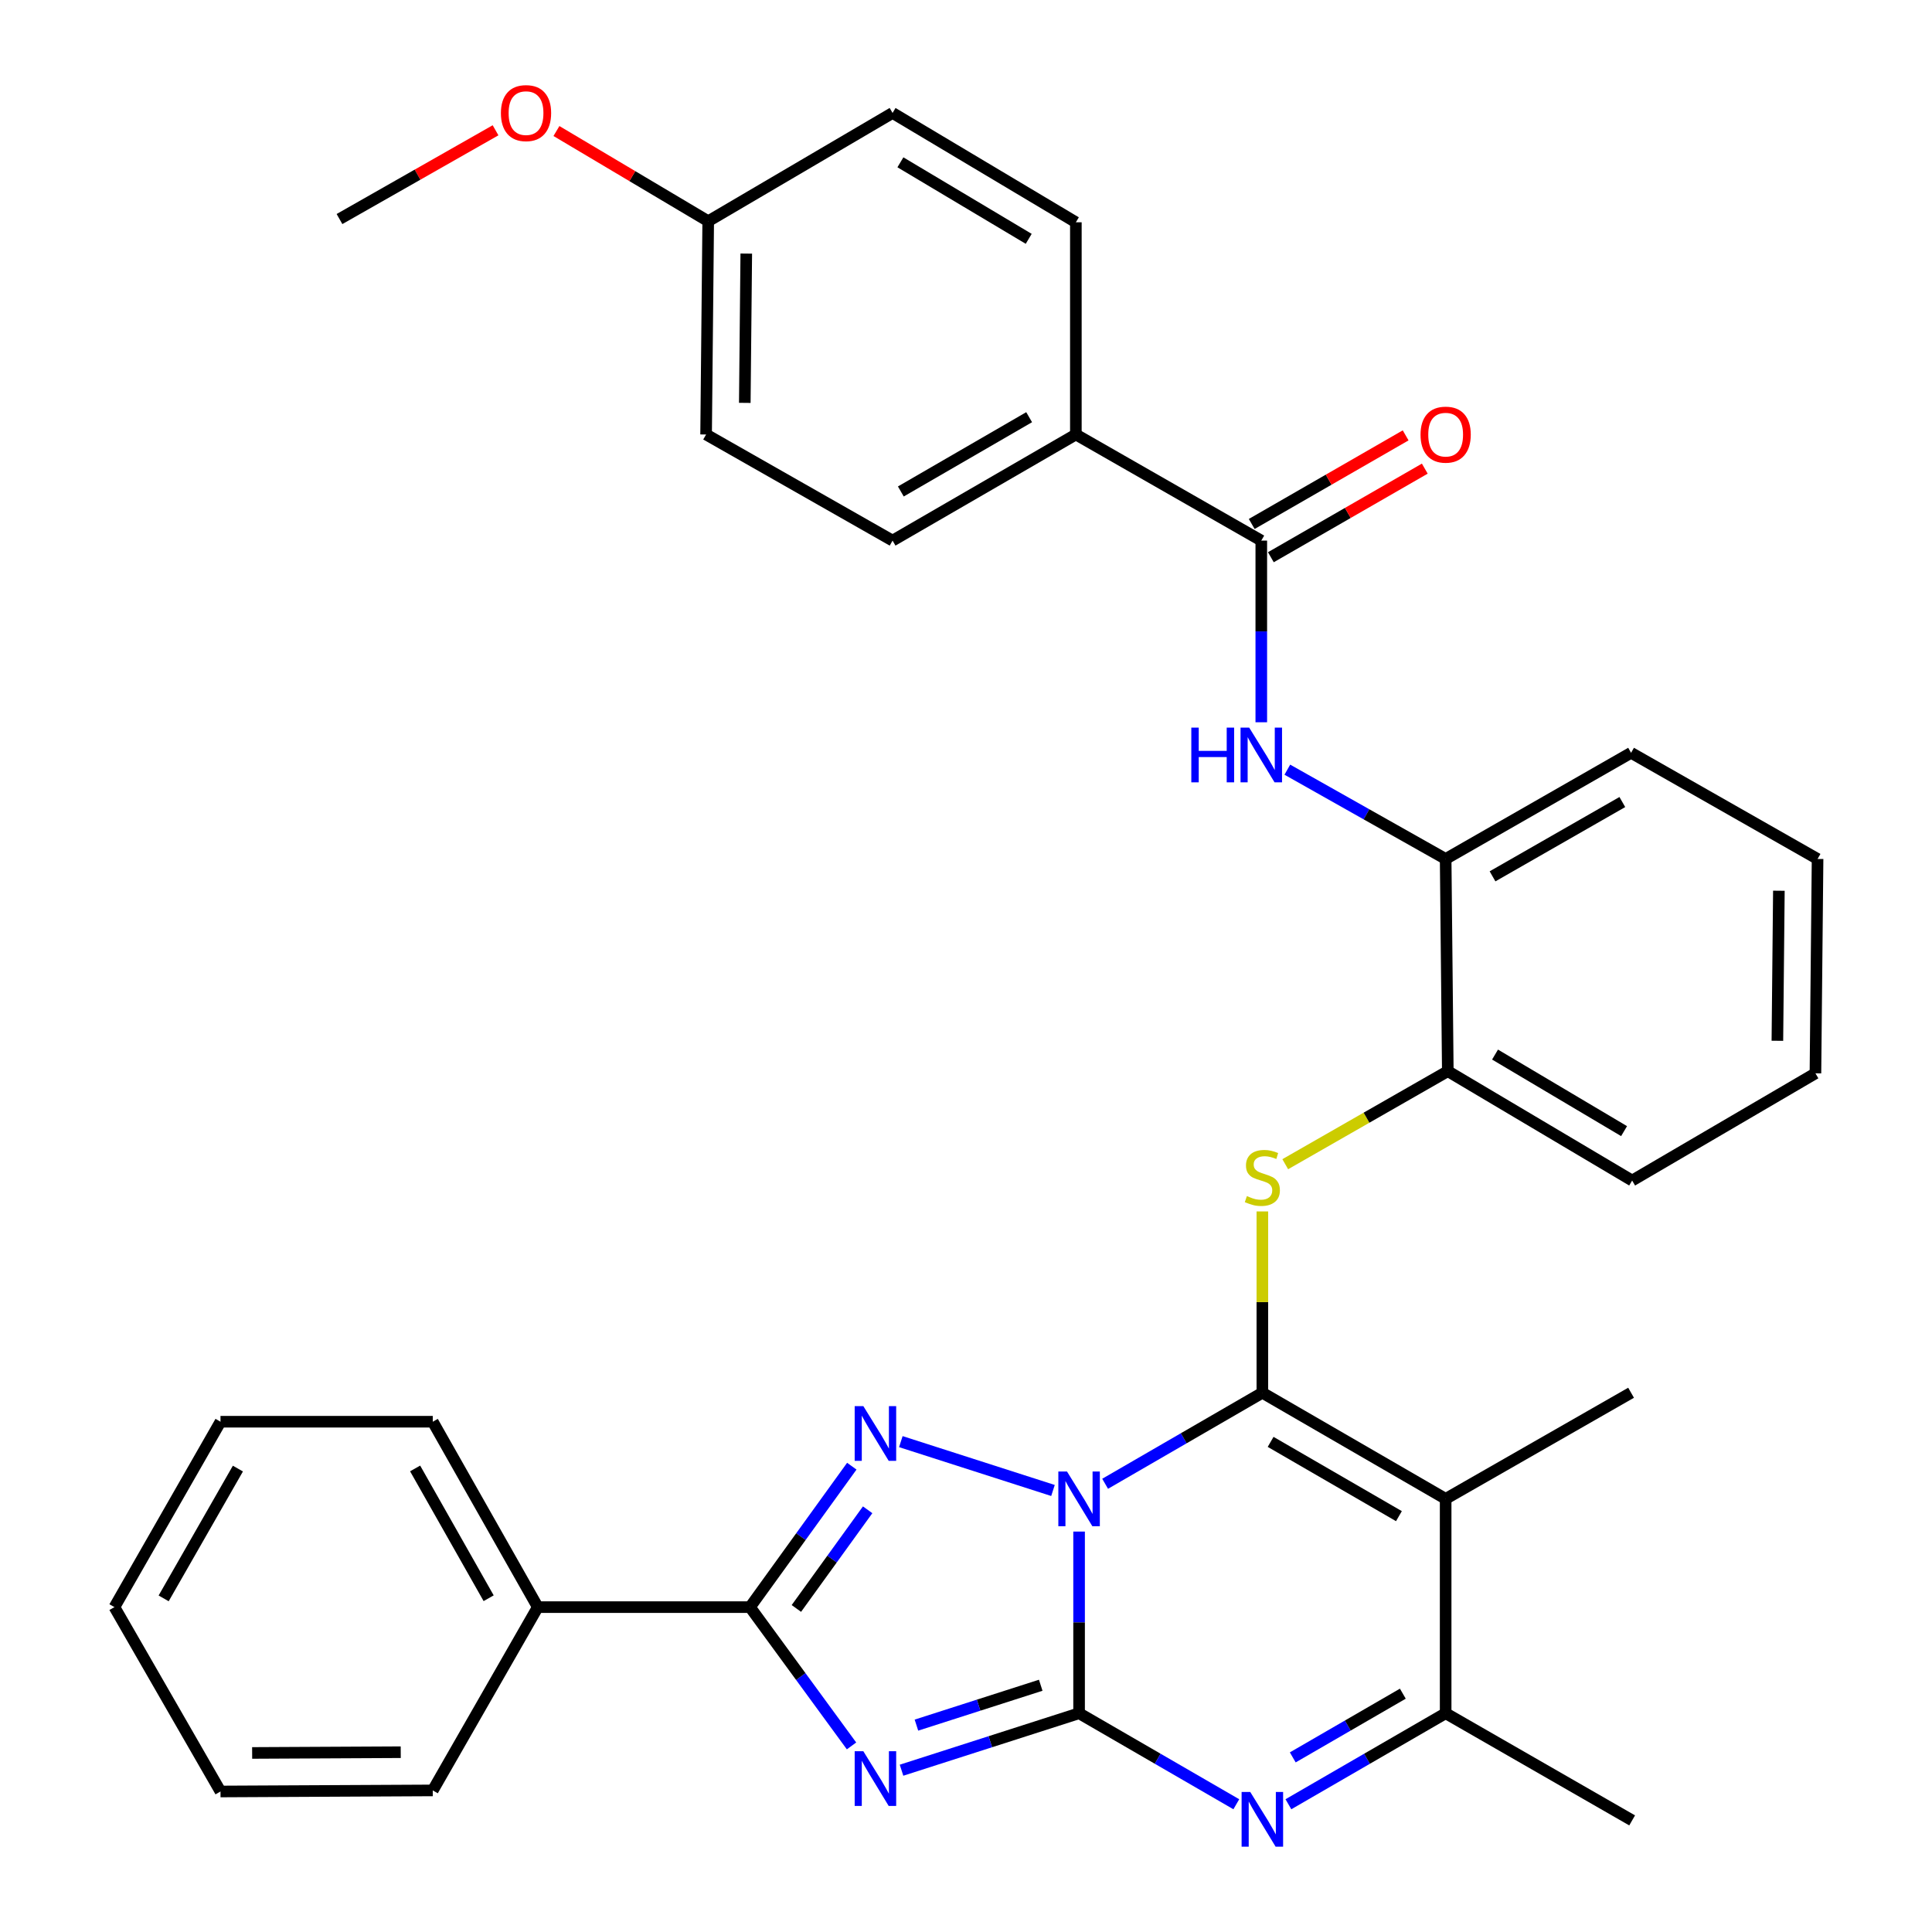 <?xml version='1.0' encoding='iso-8859-1'?>
<svg version='1.1' baseProfile='full'
              xmlns='http://www.w3.org/2000/svg'
                      xmlns:rdkit='http://www.rdkit.org/xml'
                      xmlns:xlink='http://www.w3.org/1999/xlink'
                  xml:space='preserve'
width='1000px' height='1000px' viewBox='0 0 1000 1000'>
<!-- END OF HEADER -->
<rect style='opacity:1.0;fill:#FFFFFF;stroke:none' width='1000' height='1000' x='0' y='0'> </rect>
<path class='bond-0' d='M 558.533,792.741 L 558.533,839.755' style='fill:none;fill-rule:evenodd;stroke:#0000FF;stroke-width:6px;stroke-linecap:butt;stroke-linejoin:miter;stroke-opacity:1' />
<path class='bond-0' d='M 558.533,839.755 L 558.533,886.77' style='fill:none;fill-rule:evenodd;stroke:#000000;stroke-width:6px;stroke-linecap:butt;stroke-linejoin:miter;stroke-opacity:1' />
<path class='bond-1' d='M 572.013,768.002 L 612.704,744.443' style='fill:none;fill-rule:evenodd;stroke:#0000FF;stroke-width:6px;stroke-linecap:butt;stroke-linejoin:miter;stroke-opacity:1' />
<path class='bond-1' d='M 612.704,744.443 L 653.394,720.883' style='fill:none;fill-rule:evenodd;stroke:#000000;stroke-width:6px;stroke-linecap:butt;stroke-linejoin:miter;stroke-opacity:1' />
<path class='bond-3' d='M 545.025,771.47 L 466.274,746.184' style='fill:none;fill-rule:evenodd;stroke:#0000FF;stroke-width:6px;stroke-linecap:butt;stroke-linejoin:miter;stroke-opacity:1' />
<path class='bond-2' d='M 558.533,886.77 L 512.581,901.515' style='fill:none;fill-rule:evenodd;stroke:#000000;stroke-width:6px;stroke-linecap:butt;stroke-linejoin:miter;stroke-opacity:1' />
<path class='bond-2' d='M 512.581,901.515 L 466.629,916.259' style='fill:none;fill-rule:evenodd;stroke:#0000FF;stroke-width:6px;stroke-linecap:butt;stroke-linejoin:miter;stroke-opacity:1' />
<path class='bond-2' d='M 538.678,872.279 L 506.512,882.6' style='fill:none;fill-rule:evenodd;stroke:#000000;stroke-width:6px;stroke-linecap:butt;stroke-linejoin:miter;stroke-opacity:1' />
<path class='bond-2' d='M 506.512,882.6 L 474.345,892.922' style='fill:none;fill-rule:evenodd;stroke:#0000FF;stroke-width:6px;stroke-linecap:butt;stroke-linejoin:miter;stroke-opacity:1' />
<path class='bond-6' d='M 558.533,886.77 L 599.223,910.325' style='fill:none;fill-rule:evenodd;stroke:#000000;stroke-width:6px;stroke-linecap:butt;stroke-linejoin:miter;stroke-opacity:1' />
<path class='bond-6' d='M 599.223,910.325 L 639.914,933.879' style='fill:none;fill-rule:evenodd;stroke:#0000FF;stroke-width:6px;stroke-linecap:butt;stroke-linejoin:miter;stroke-opacity:1' />
<path class='bond-4' d='M 653.394,720.883 L 748.267,775.807' style='fill:none;fill-rule:evenodd;stroke:#000000;stroke-width:6px;stroke-linecap:butt;stroke-linejoin:miter;stroke-opacity:1' />
<path class='bond-4' d='M 657.673,746.313 L 724.084,784.76' style='fill:none;fill-rule:evenodd;stroke:#000000;stroke-width:6px;stroke-linecap:butt;stroke-linejoin:miter;stroke-opacity:1' />
<path class='bond-7' d='M 653.394,720.883 L 653.394,673.96' style='fill:none;fill-rule:evenodd;stroke:#000000;stroke-width:6px;stroke-linecap:butt;stroke-linejoin:miter;stroke-opacity:1' />
<path class='bond-7' d='M 653.394,673.96 L 653.394,627.037' style='fill:none;fill-rule:evenodd;stroke:#CCCC00;stroke-width:6px;stroke-linecap:butt;stroke-linejoin:miter;stroke-opacity:1' />
<path class='bond-34' d='M 440.751,903.685 L 414.475,867.765' style='fill:none;fill-rule:evenodd;stroke:#0000FF;stroke-width:6px;stroke-linecap:butt;stroke-linejoin:miter;stroke-opacity:1' />
<path class='bond-34' d='M 414.475,867.765 L 388.199,831.846' style='fill:none;fill-rule:evenodd;stroke:#000000;stroke-width:6px;stroke-linecap:butt;stroke-linejoin:miter;stroke-opacity:1' />
<path class='bond-5' d='M 440.891,758.893 L 414.545,795.369' style='fill:none;fill-rule:evenodd;stroke:#0000FF;stroke-width:6px;stroke-linecap:butt;stroke-linejoin:miter;stroke-opacity:1' />
<path class='bond-5' d='M 414.545,795.369 L 388.199,831.846' style='fill:none;fill-rule:evenodd;stroke:#000000;stroke-width:6px;stroke-linecap:butt;stroke-linejoin:miter;stroke-opacity:1' />
<path class='bond-5' d='M 449.09,781.467 L 430.648,807' style='fill:none;fill-rule:evenodd;stroke:#0000FF;stroke-width:6px;stroke-linecap:butt;stroke-linejoin:miter;stroke-opacity:1' />
<path class='bond-5' d='M 430.648,807 L 412.205,832.534' style='fill:none;fill-rule:evenodd;stroke:#000000;stroke-width:6px;stroke-linecap:butt;stroke-linejoin:miter;stroke-opacity:1' />
<path class='bond-8' d='M 748.267,775.807 L 748.267,886.77' style='fill:none;fill-rule:evenodd;stroke:#000000;stroke-width:6px;stroke-linecap:butt;stroke-linejoin:miter;stroke-opacity:1' />
<path class='bond-18' d='M 748.267,775.807 L 844.243,720.883' style='fill:none;fill-rule:evenodd;stroke:#000000;stroke-width:6px;stroke-linecap:butt;stroke-linejoin:miter;stroke-opacity:1' />
<path class='bond-14' d='M 388.199,831.846 L 278.362,831.846' style='fill:none;fill-rule:evenodd;stroke:#000000;stroke-width:6px;stroke-linecap:butt;stroke-linejoin:miter;stroke-opacity:1' />
<path class='bond-35' d='M 666.875,933.88 L 707.571,910.325' style='fill:none;fill-rule:evenodd;stroke:#0000FF;stroke-width:6px;stroke-linecap:butt;stroke-linejoin:miter;stroke-opacity:1' />
<path class='bond-35' d='M 707.571,910.325 L 748.267,886.77' style='fill:none;fill-rule:evenodd;stroke:#000000;stroke-width:6px;stroke-linecap:butt;stroke-linejoin:miter;stroke-opacity:1' />
<path class='bond-35' d='M 669.133,909.622 L 697.62,893.133' style='fill:none;fill-rule:evenodd;stroke:#0000FF;stroke-width:6px;stroke-linecap:butt;stroke-linejoin:miter;stroke-opacity:1' />
<path class='bond-35' d='M 697.62,893.133 L 726.107,876.644' style='fill:none;fill-rule:evenodd;stroke:#000000;stroke-width:6px;stroke-linecap:butt;stroke-linejoin:miter;stroke-opacity:1' />
<path class='bond-11' d='M 665.239,602.59 L 707.31,578.512' style='fill:none;fill-rule:evenodd;stroke:#CCCC00;stroke-width:6px;stroke-linecap:butt;stroke-linejoin:miter;stroke-opacity:1' />
<path class='bond-11' d='M 707.31,578.512 L 749.382,554.434' style='fill:none;fill-rule:evenodd;stroke:#000000;stroke-width:6px;stroke-linecap:butt;stroke-linejoin:miter;stroke-opacity:1' />
<path class='bond-22' d='M 748.267,886.77 L 844.795,942.234' style='fill:none;fill-rule:evenodd;stroke:#000000;stroke-width:6px;stroke-linecap:butt;stroke-linejoin:miter;stroke-opacity:1' />
<path class='bond-9' d='M 652.842,279.814 L 652.842,326.828' style='fill:none;fill-rule:evenodd;stroke:#000000;stroke-width:6px;stroke-linecap:butt;stroke-linejoin:miter;stroke-opacity:1' />
<path class='bond-9' d='M 652.842,326.828 L 652.842,373.842' style='fill:none;fill-rule:evenodd;stroke:#0000FF;stroke-width:6px;stroke-linecap:butt;stroke-linejoin:miter;stroke-opacity:1' />
<path class='bond-13' d='M 652.842,279.814 L 556.866,224.89' style='fill:none;fill-rule:evenodd;stroke:#000000;stroke-width:6px;stroke-linecap:butt;stroke-linejoin:miter;stroke-opacity:1' />
<path class='bond-15' d='M 657.797,288.422 L 697.633,265.493' style='fill:none;fill-rule:evenodd;stroke:#000000;stroke-width:6px;stroke-linecap:butt;stroke-linejoin:miter;stroke-opacity:1' />
<path class='bond-15' d='M 697.633,265.493 L 737.469,242.565' style='fill:none;fill-rule:evenodd;stroke:#FF0000;stroke-width:6px;stroke-linecap:butt;stroke-linejoin:miter;stroke-opacity:1' />
<path class='bond-15' d='M 647.888,271.206 L 687.724,248.277' style='fill:none;fill-rule:evenodd;stroke:#000000;stroke-width:6px;stroke-linecap:butt;stroke-linejoin:miter;stroke-opacity:1' />
<path class='bond-15' d='M 687.724,248.277 L 727.56,225.349' style='fill:none;fill-rule:evenodd;stroke:#FF0000;stroke-width:6px;stroke-linecap:butt;stroke-linejoin:miter;stroke-opacity:1' />
<path class='bond-10' d='M 666.321,398.379 L 707.294,421.488' style='fill:none;fill-rule:evenodd;stroke:#0000FF;stroke-width:6px;stroke-linecap:butt;stroke-linejoin:miter;stroke-opacity:1' />
<path class='bond-10' d='M 707.294,421.488 L 748.267,444.597' style='fill:none;fill-rule:evenodd;stroke:#000000;stroke-width:6px;stroke-linecap:butt;stroke-linejoin:miter;stroke-opacity:1' />
<path class='bond-12' d='M 749.382,554.434 L 748.267,444.597' style='fill:none;fill-rule:evenodd;stroke:#000000;stroke-width:6px;stroke-linecap:butt;stroke-linejoin:miter;stroke-opacity:1' />
<path class='bond-24' d='M 749.382,554.434 L 844.795,611.046' style='fill:none;fill-rule:evenodd;stroke:#000000;stroke-width:6px;stroke-linecap:butt;stroke-linejoin:miter;stroke-opacity:1' />
<path class='bond-24' d='M 773.83,545.842 L 840.619,585.471' style='fill:none;fill-rule:evenodd;stroke:#000000;stroke-width:6px;stroke-linecap:butt;stroke-linejoin:miter;stroke-opacity:1' />
<path class='bond-25' d='M 748.267,444.597 L 844.243,389.651' style='fill:none;fill-rule:evenodd;stroke:#000000;stroke-width:6px;stroke-linecap:butt;stroke-linejoin:miter;stroke-opacity:1' />
<path class='bond-25' d='M 772.533,453.594 L 839.716,415.132' style='fill:none;fill-rule:evenodd;stroke:#000000;stroke-width:6px;stroke-linecap:butt;stroke-linejoin:miter;stroke-opacity:1' />
<path class='bond-16' d='M 556.866,224.89 L 461.994,279.814' style='fill:none;fill-rule:evenodd;stroke:#000000;stroke-width:6px;stroke-linecap:butt;stroke-linejoin:miter;stroke-opacity:1' />
<path class='bond-16' d='M 532.683,215.938 L 466.272,254.384' style='fill:none;fill-rule:evenodd;stroke:#000000;stroke-width:6px;stroke-linecap:butt;stroke-linejoin:miter;stroke-opacity:1' />
<path class='bond-17' d='M 556.866,224.89 L 556.866,115.053' style='fill:none;fill-rule:evenodd;stroke:#000000;stroke-width:6px;stroke-linecap:butt;stroke-linejoin:miter;stroke-opacity:1' />
<path class='bond-26' d='M 278.362,831.846 L 224.001,735.881' style='fill:none;fill-rule:evenodd;stroke:#000000;stroke-width:6px;stroke-linecap:butt;stroke-linejoin:miter;stroke-opacity:1' />
<path class='bond-26' d='M 252.924,827.242 L 214.871,760.066' style='fill:none;fill-rule:evenodd;stroke:#000000;stroke-width:6px;stroke-linecap:butt;stroke-linejoin:miter;stroke-opacity:1' />
<path class='bond-27' d='M 278.362,831.846 L 224.001,926.718' style='fill:none;fill-rule:evenodd;stroke:#000000;stroke-width:6px;stroke-linecap:butt;stroke-linejoin:miter;stroke-opacity:1' />
<path class='bond-21' d='M 461.994,279.814 L 365.477,224.89' style='fill:none;fill-rule:evenodd;stroke:#000000;stroke-width:6px;stroke-linecap:butt;stroke-linejoin:miter;stroke-opacity:1' />
<path class='bond-20' d='M 556.866,115.053 L 461.994,58.463' style='fill:none;fill-rule:evenodd;stroke:#000000;stroke-width:6px;stroke-linecap:butt;stroke-linejoin:miter;stroke-opacity:1' />
<path class='bond-20' d='M 532.459,123.624 L 466.049,84.011' style='fill:none;fill-rule:evenodd;stroke:#000000;stroke-width:6px;stroke-linecap:butt;stroke-linejoin:miter;stroke-opacity:1' />
<path class='bond-19' d='M 366.569,114.501 L 461.994,58.463' style='fill:none;fill-rule:evenodd;stroke:#000000;stroke-width:6px;stroke-linecap:butt;stroke-linejoin:miter;stroke-opacity:1' />
<path class='bond-23' d='M 366.569,114.501 L 327.291,91.159' style='fill:none;fill-rule:evenodd;stroke:#000000;stroke-width:6px;stroke-linecap:butt;stroke-linejoin:miter;stroke-opacity:1' />
<path class='bond-23' d='M 327.291,91.159 L 288.013,67.818' style='fill:none;fill-rule:evenodd;stroke:#FF0000;stroke-width:6px;stroke-linecap:butt;stroke-linejoin:miter;stroke-opacity:1' />
<path class='bond-38' d='M 366.569,114.501 L 365.477,224.89' style='fill:none;fill-rule:evenodd;stroke:#000000;stroke-width:6px;stroke-linecap:butt;stroke-linejoin:miter;stroke-opacity:1' />
<path class='bond-38' d='M 386.268,131.256 L 385.503,208.528' style='fill:none;fill-rule:evenodd;stroke:#000000;stroke-width:6px;stroke-linecap:butt;stroke-linejoin:miter;stroke-opacity:1' />
<path class='bond-28' d='M 256.493,67.436 L 216.107,90.406' style='fill:none;fill-rule:evenodd;stroke:#FF0000;stroke-width:6px;stroke-linecap:butt;stroke-linejoin:miter;stroke-opacity:1' />
<path class='bond-28' d='M 216.107,90.406 L 175.72,113.376' style='fill:none;fill-rule:evenodd;stroke:#000000;stroke-width:6px;stroke-linecap:butt;stroke-linejoin:miter;stroke-opacity:1' />
<path class='bond-30' d='M 844.795,611.046 L 939.668,555.548' style='fill:none;fill-rule:evenodd;stroke:#000000;stroke-width:6px;stroke-linecap:butt;stroke-linejoin:miter;stroke-opacity:1' />
<path class='bond-37' d='M 844.243,389.651 L 940.771,444.597' style='fill:none;fill-rule:evenodd;stroke:#000000;stroke-width:6px;stroke-linecap:butt;stroke-linejoin:miter;stroke-opacity:1' />
<path class='bond-31' d='M 224.001,735.881 L 114.131,735.881' style='fill:none;fill-rule:evenodd;stroke:#000000;stroke-width:6px;stroke-linecap:butt;stroke-linejoin:miter;stroke-opacity:1' />
<path class='bond-32' d='M 224.001,926.718 L 114.131,927.27' style='fill:none;fill-rule:evenodd;stroke:#000000;stroke-width:6px;stroke-linecap:butt;stroke-linejoin:miter;stroke-opacity:1' />
<path class='bond-32' d='M 207.42,906.937 L 130.511,907.324' style='fill:none;fill-rule:evenodd;stroke:#000000;stroke-width:6px;stroke-linecap:butt;stroke-linejoin:miter;stroke-opacity:1' />
<path class='bond-29' d='M 940.771,444.597 L 939.668,555.548' style='fill:none;fill-rule:evenodd;stroke:#000000;stroke-width:6px;stroke-linecap:butt;stroke-linejoin:miter;stroke-opacity:1' />
<path class='bond-29' d='M 920.743,461.042 L 919.97,538.708' style='fill:none;fill-rule:evenodd;stroke:#000000;stroke-width:6px;stroke-linecap:butt;stroke-linejoin:miter;stroke-opacity:1' />
<path class='bond-36' d='M 114.131,735.881 L 59.229,831.846' style='fill:none;fill-rule:evenodd;stroke:#000000;stroke-width:6px;stroke-linecap:butt;stroke-linejoin:miter;stroke-opacity:1' />
<path class='bond-36' d='M 123.137,760.139 L 84.706,827.315' style='fill:none;fill-rule:evenodd;stroke:#000000;stroke-width:6px;stroke-linecap:butt;stroke-linejoin:miter;stroke-opacity:1' />
<path class='bond-33' d='M 114.131,927.27 L 59.229,831.846' style='fill:none;fill-rule:evenodd;stroke:#000000;stroke-width:6px;stroke-linecap:butt;stroke-linejoin:miter;stroke-opacity:1' />
<path  class='atom-0' d='M 552.273 761.647
L 561.553 776.647
Q 562.473 778.127, 563.953 780.807
Q 565.433 783.487, 565.513 783.647
L 565.513 761.647
L 569.273 761.647
L 569.273 789.967
L 565.393 789.967
L 555.433 773.567
Q 554.273 771.647, 553.033 769.447
Q 551.833 767.247, 551.473 766.567
L 551.473 789.967
L 547.793 789.967
L 547.793 761.647
L 552.273 761.647
' fill='#0000FF'/>
<path  class='atom-3' d='M 446.861 906.434
L 456.141 921.434
Q 457.061 922.914, 458.541 925.594
Q 460.021 928.274, 460.101 928.434
L 460.101 906.434
L 463.861 906.434
L 463.861 934.754
L 459.981 934.754
L 450.021 918.354
Q 448.861 916.434, 447.621 914.234
Q 446.421 912.034, 446.061 911.354
L 446.061 934.754
L 442.381 934.754
L 442.381 906.434
L 446.861 906.434
' fill='#0000FF'/>
<path  class='atom-4' d='M 446.861 727.801
L 456.141 742.801
Q 457.061 744.281, 458.541 746.961
Q 460.021 749.641, 460.101 749.801
L 460.101 727.801
L 463.861 727.801
L 463.861 756.121
L 459.981 756.121
L 450.021 739.721
Q 448.861 737.801, 447.621 735.601
Q 446.421 733.401, 446.061 732.721
L 446.061 756.121
L 442.381 756.121
L 442.381 727.801
L 446.861 727.801
' fill='#0000FF'/>
<path  class='atom-7' d='M 647.134 927.523
L 656.414 942.523
Q 657.334 944.003, 658.814 946.683
Q 660.294 949.363, 660.374 949.523
L 660.374 927.523
L 664.134 927.523
L 664.134 955.843
L 660.254 955.843
L 650.294 939.443
Q 649.134 937.523, 647.894 935.323
Q 646.694 933.123, 646.334 932.443
L 646.334 955.843
L 642.654 955.843
L 642.654 927.523
L 647.134 927.523
' fill='#0000FF'/>
<path  class='atom-8' d='M 645.394 619.089
Q 645.714 619.209, 647.034 619.769
Q 648.354 620.329, 649.794 620.689
Q 651.274 621.009, 652.714 621.009
Q 655.394 621.009, 656.954 619.729
Q 658.514 618.409, 658.514 616.129
Q 658.514 614.569, 657.714 613.609
Q 656.954 612.649, 655.754 612.129
Q 654.554 611.609, 652.554 611.009
Q 650.034 610.249, 648.514 609.529
Q 647.034 608.809, 645.954 607.289
Q 644.914 605.769, 644.914 603.209
Q 644.914 599.649, 647.314 597.449
Q 649.754 595.249, 654.554 595.249
Q 657.834 595.249, 661.554 596.809
L 660.634 599.889
Q 657.234 598.489, 654.674 598.489
Q 651.914 598.489, 650.394 599.649
Q 648.874 600.769, 648.914 602.729
Q 648.914 604.249, 649.674 605.169
Q 650.474 606.089, 651.594 606.609
Q 652.754 607.129, 654.674 607.729
Q 657.234 608.529, 658.754 609.329
Q 660.274 610.129, 661.354 611.769
Q 662.474 613.369, 662.474 616.129
Q 662.474 620.049, 659.834 622.169
Q 657.234 624.249, 652.874 624.249
Q 650.354 624.249, 648.434 623.689
Q 646.554 623.169, 644.314 622.249
L 645.394 619.089
' fill='#CCCC00'/>
<path  class='atom-11' d='M 616.622 376.616
L 620.462 376.616
L 620.462 388.656
L 634.942 388.656
L 634.942 376.616
L 638.782 376.616
L 638.782 404.936
L 634.942 404.936
L 634.942 391.856
L 620.462 391.856
L 620.462 404.936
L 616.622 404.936
L 616.622 376.616
' fill='#0000FF'/>
<path  class='atom-11' d='M 646.582 376.616
L 655.862 391.616
Q 656.782 393.096, 658.262 395.776
Q 659.742 398.456, 659.822 398.616
L 659.822 376.616
L 663.582 376.616
L 663.582 404.936
L 659.702 404.936
L 649.742 388.536
Q 648.582 386.616, 647.342 384.416
Q 646.142 382.216, 645.782 381.536
L 645.782 404.936
L 642.102 404.936
L 642.102 376.616
L 646.582 376.616
' fill='#0000FF'/>
<path  class='atom-16' d='M 735.267 224.97
Q 735.267 218.17, 738.627 214.37
Q 741.987 210.57, 748.267 210.57
Q 754.547 210.57, 757.907 214.37
Q 761.267 218.17, 761.267 224.97
Q 761.267 231.85, 757.867 235.77
Q 754.467 239.65, 748.267 239.65
Q 742.027 239.65, 738.627 235.77
Q 735.267 231.89, 735.267 224.97
M 748.267 236.45
Q 752.587 236.45, 754.907 233.57
Q 757.267 230.65, 757.267 224.97
Q 757.267 219.41, 754.907 216.61
Q 752.587 213.77, 748.267 213.77
Q 743.947 213.77, 741.587 216.57
Q 739.267 219.37, 739.267 224.97
Q 739.267 230.69, 741.587 233.57
Q 743.947 236.45, 748.267 236.45
' fill='#FF0000'/>
<path  class='atom-24' d='M 259.27 58.543
Q 259.27 51.743, 262.63 47.943
Q 265.99 44.143, 272.27 44.143
Q 278.55 44.143, 281.91 47.943
Q 285.27 51.743, 285.27 58.543
Q 285.27 65.423, 281.87 69.343
Q 278.47 73.223, 272.27 73.223
Q 266.03 73.223, 262.63 69.343
Q 259.27 65.463, 259.27 58.543
M 272.27 70.023
Q 276.59 70.023, 278.91 67.143
Q 281.27 64.223, 281.27 58.543
Q 281.27 52.983, 278.91 50.183
Q 276.59 47.343, 272.27 47.343
Q 267.95 47.343, 265.59 50.143
Q 263.27 52.943, 263.27 58.543
Q 263.27 64.263, 265.59 67.143
Q 267.95 70.023, 272.27 70.023
' fill='#FF0000'/>
</svg>
